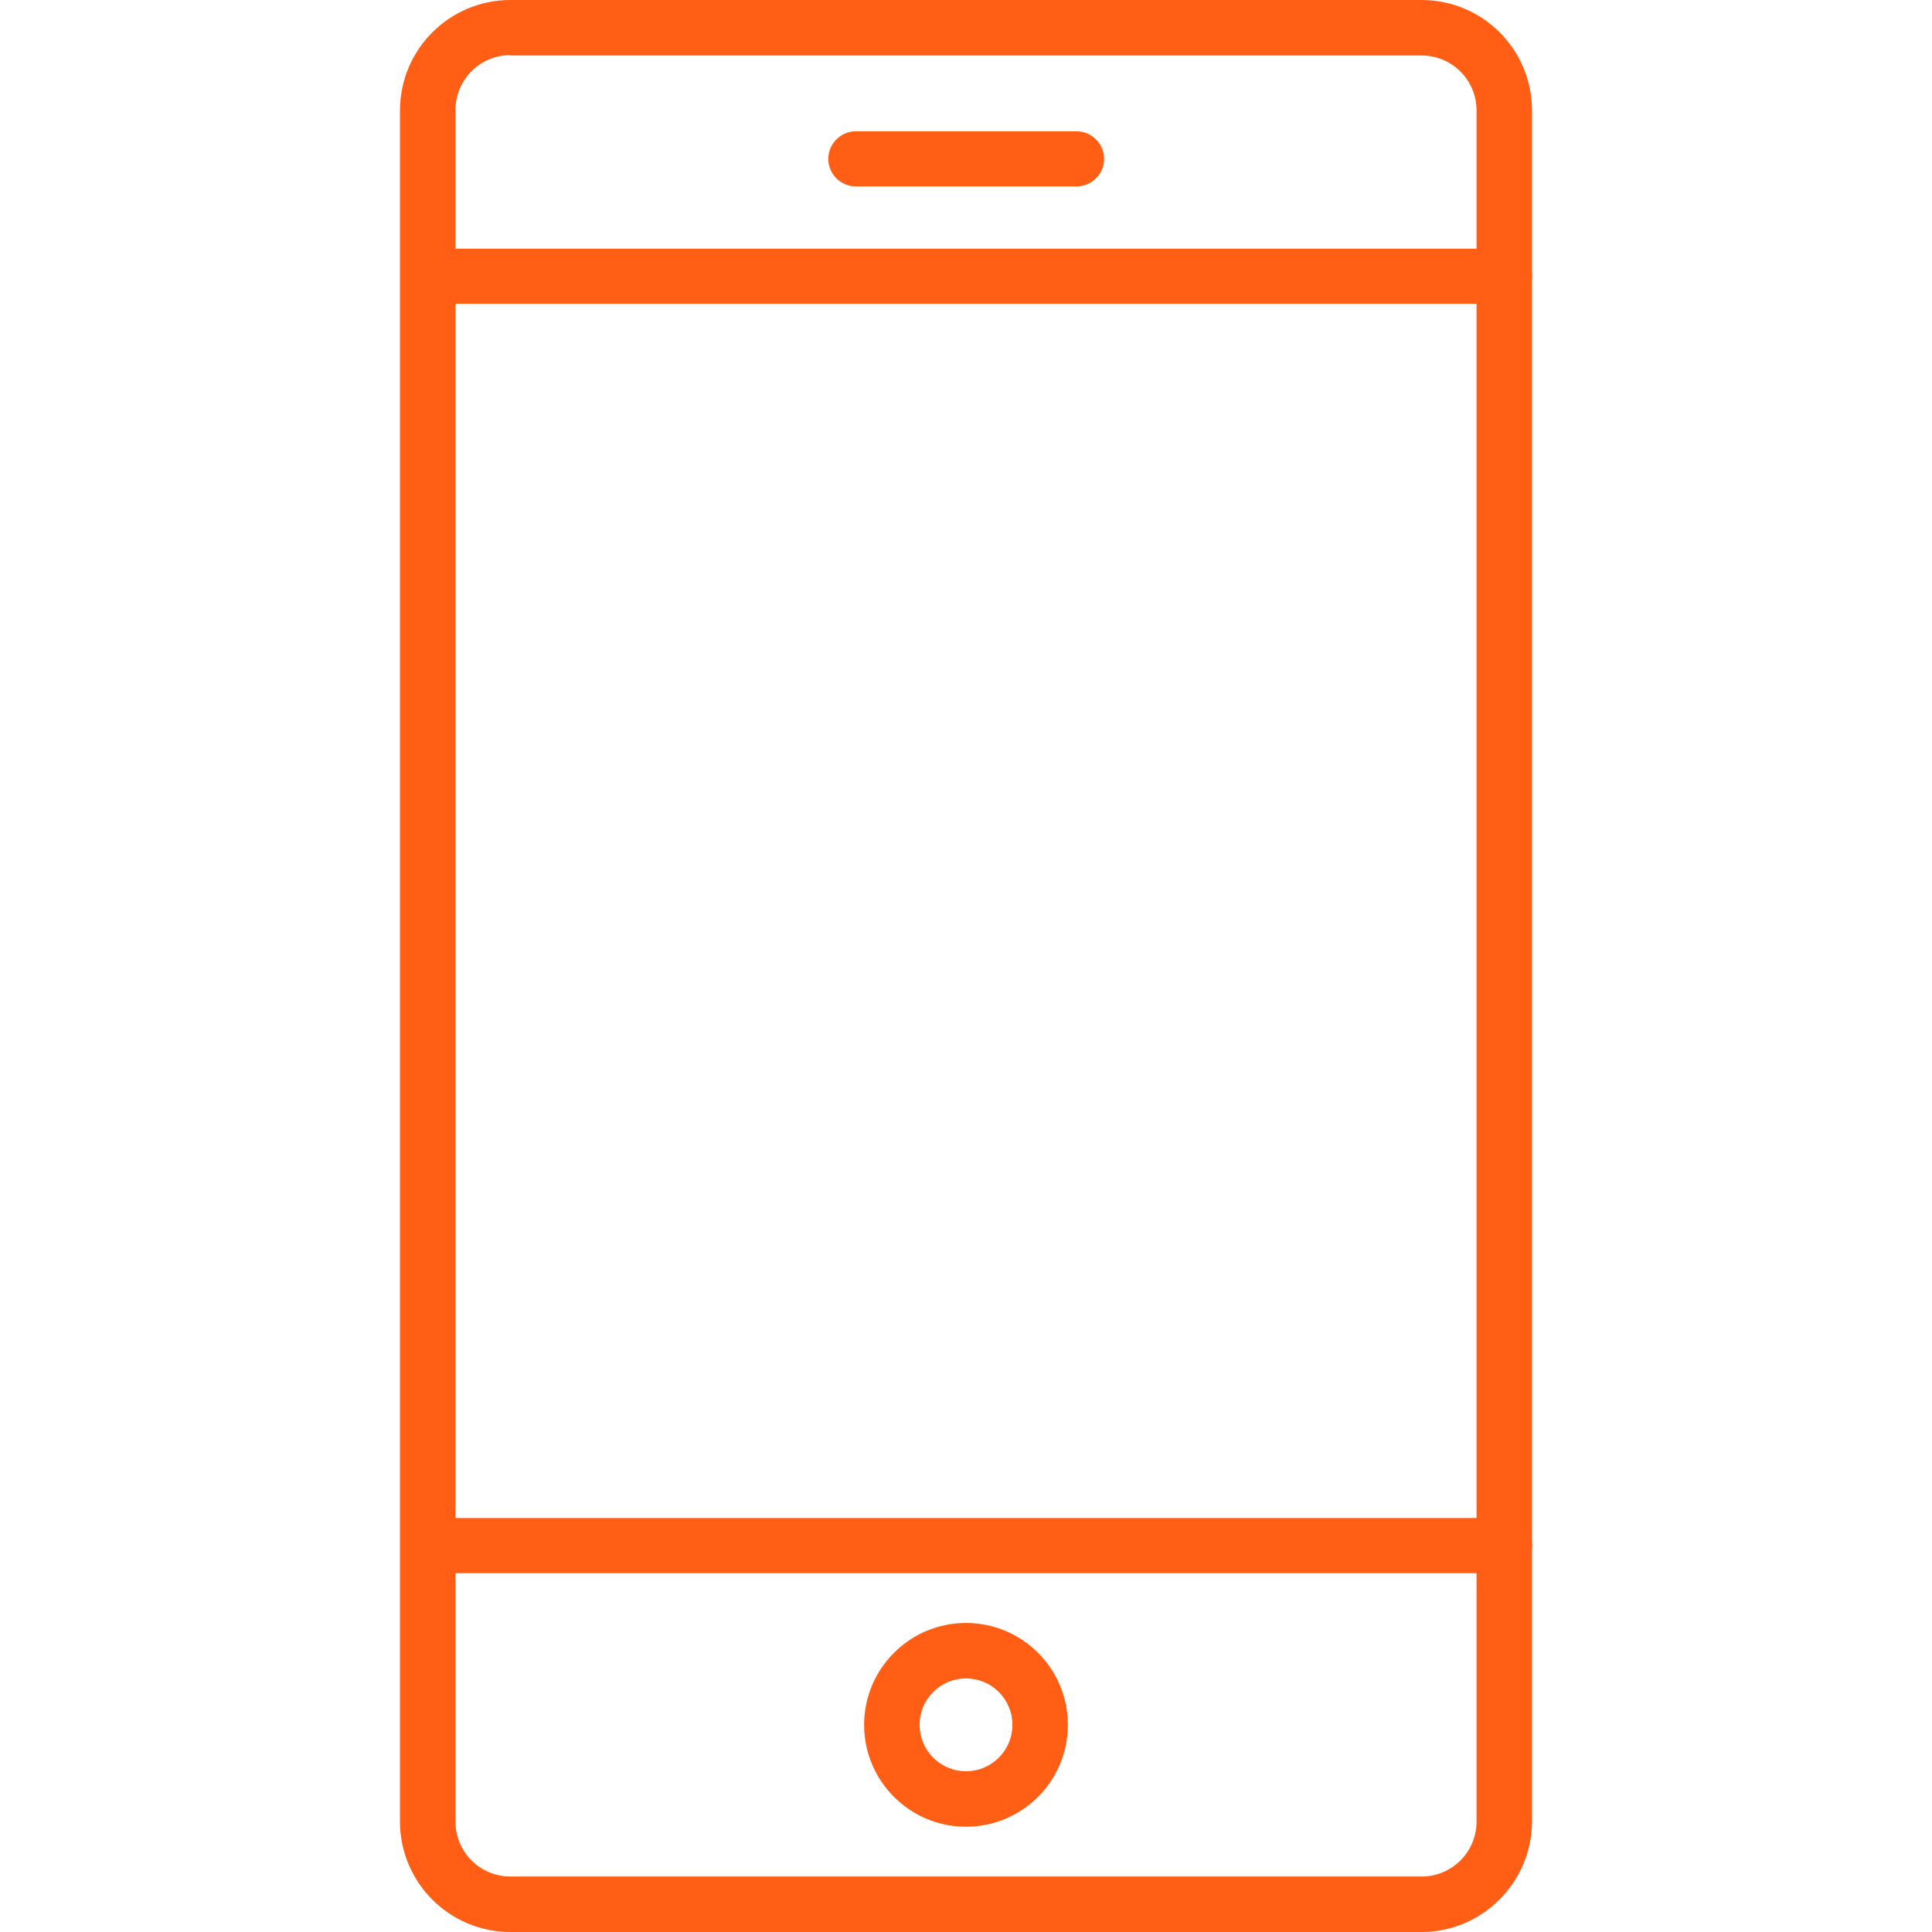 <?xml version="1.0" encoding="utf-8"?>
<!-- Generator: Adobe Illustrator 24.2.3, SVG Export Plug-In . SVG Version: 6.00 Build 0)  -->
<svg version="1.1" id="Icons" xmlns="http://www.w3.org/2000/svg" xmlns:xlink="http://www.w3.org/1999/xlink" x="0px" y="0px"
	 viewBox="0 0 512 512" style="enable-background:new 0 0 512 512;" xml:space="preserve">
<style type="text/css">
	.st0{fill:#FF5E14;}
</style>
<path class="st0" d="M376.7,512H135.3c-16.2,0-29.3-13.1-29.3-29.3V29.3c0-16.2,13.1-29.3,29.3-29.3h241.4
	c16.2,0,29.3,13.1,29.3,29.3v453.5C405.9,498.9,392.8,512,376.7,512z M135.3,14.6c-8.1,0-14.6,6.5-14.6,14.6v453.5
	c0,8.1,6.5,14.6,14.6,14.6h241.4c8.1,0,14.6-6.5,14.6-14.6V29.3c0-8.1-6.5-14.6-14.6-14.6H135.3z"/>
<path class="st0" d="M398.6,80.5H113.4c-4,0-7.3-3.3-7.3-7.3c0-4,3.3-7.3,7.3-7.3h285.3c4,0,7.3,3.3,7.3,7.3
	C405.9,77.2,402.7,80.5,398.6,80.5z"/>
<path class="st0" d="M398.6,416.9H113.4c-4,0-7.3-3.3-7.3-7.3s3.3-7.3,7.3-7.3h285.3c4,0,7.3,3.3,7.3,7.3S402.7,416.9,398.6,416.9z"
	/>
<path class="st0" d="M256,484.1c-14.9,0-27-12.1-27-27c0-14.9,12.1-27,27-27c14.9,0,27,12.1,27,27C283,472,270.9,484.1,256,484.1z
	 M256,444.8c-6.8,0-12.3,5.5-12.3,12.3c0,6.8,5.5,12.3,12.3,12.3c6.8,0,12.3-5.5,12.3-12.3c0,0,0,0,0,0
	C268.3,450.3,262.8,444.8,256,444.8L256,444.8z"/>
<path class="st0" d="M285.3,49.4h-58.5c-4,0-7.3-3.3-7.3-7.3c0-4,3.3-7.3,7.3-7.3h58.5c4,0,7.3,3.3,7.3,7.3
	C292.6,46.1,289.3,49.4,285.3,49.4z"/>
</svg>
